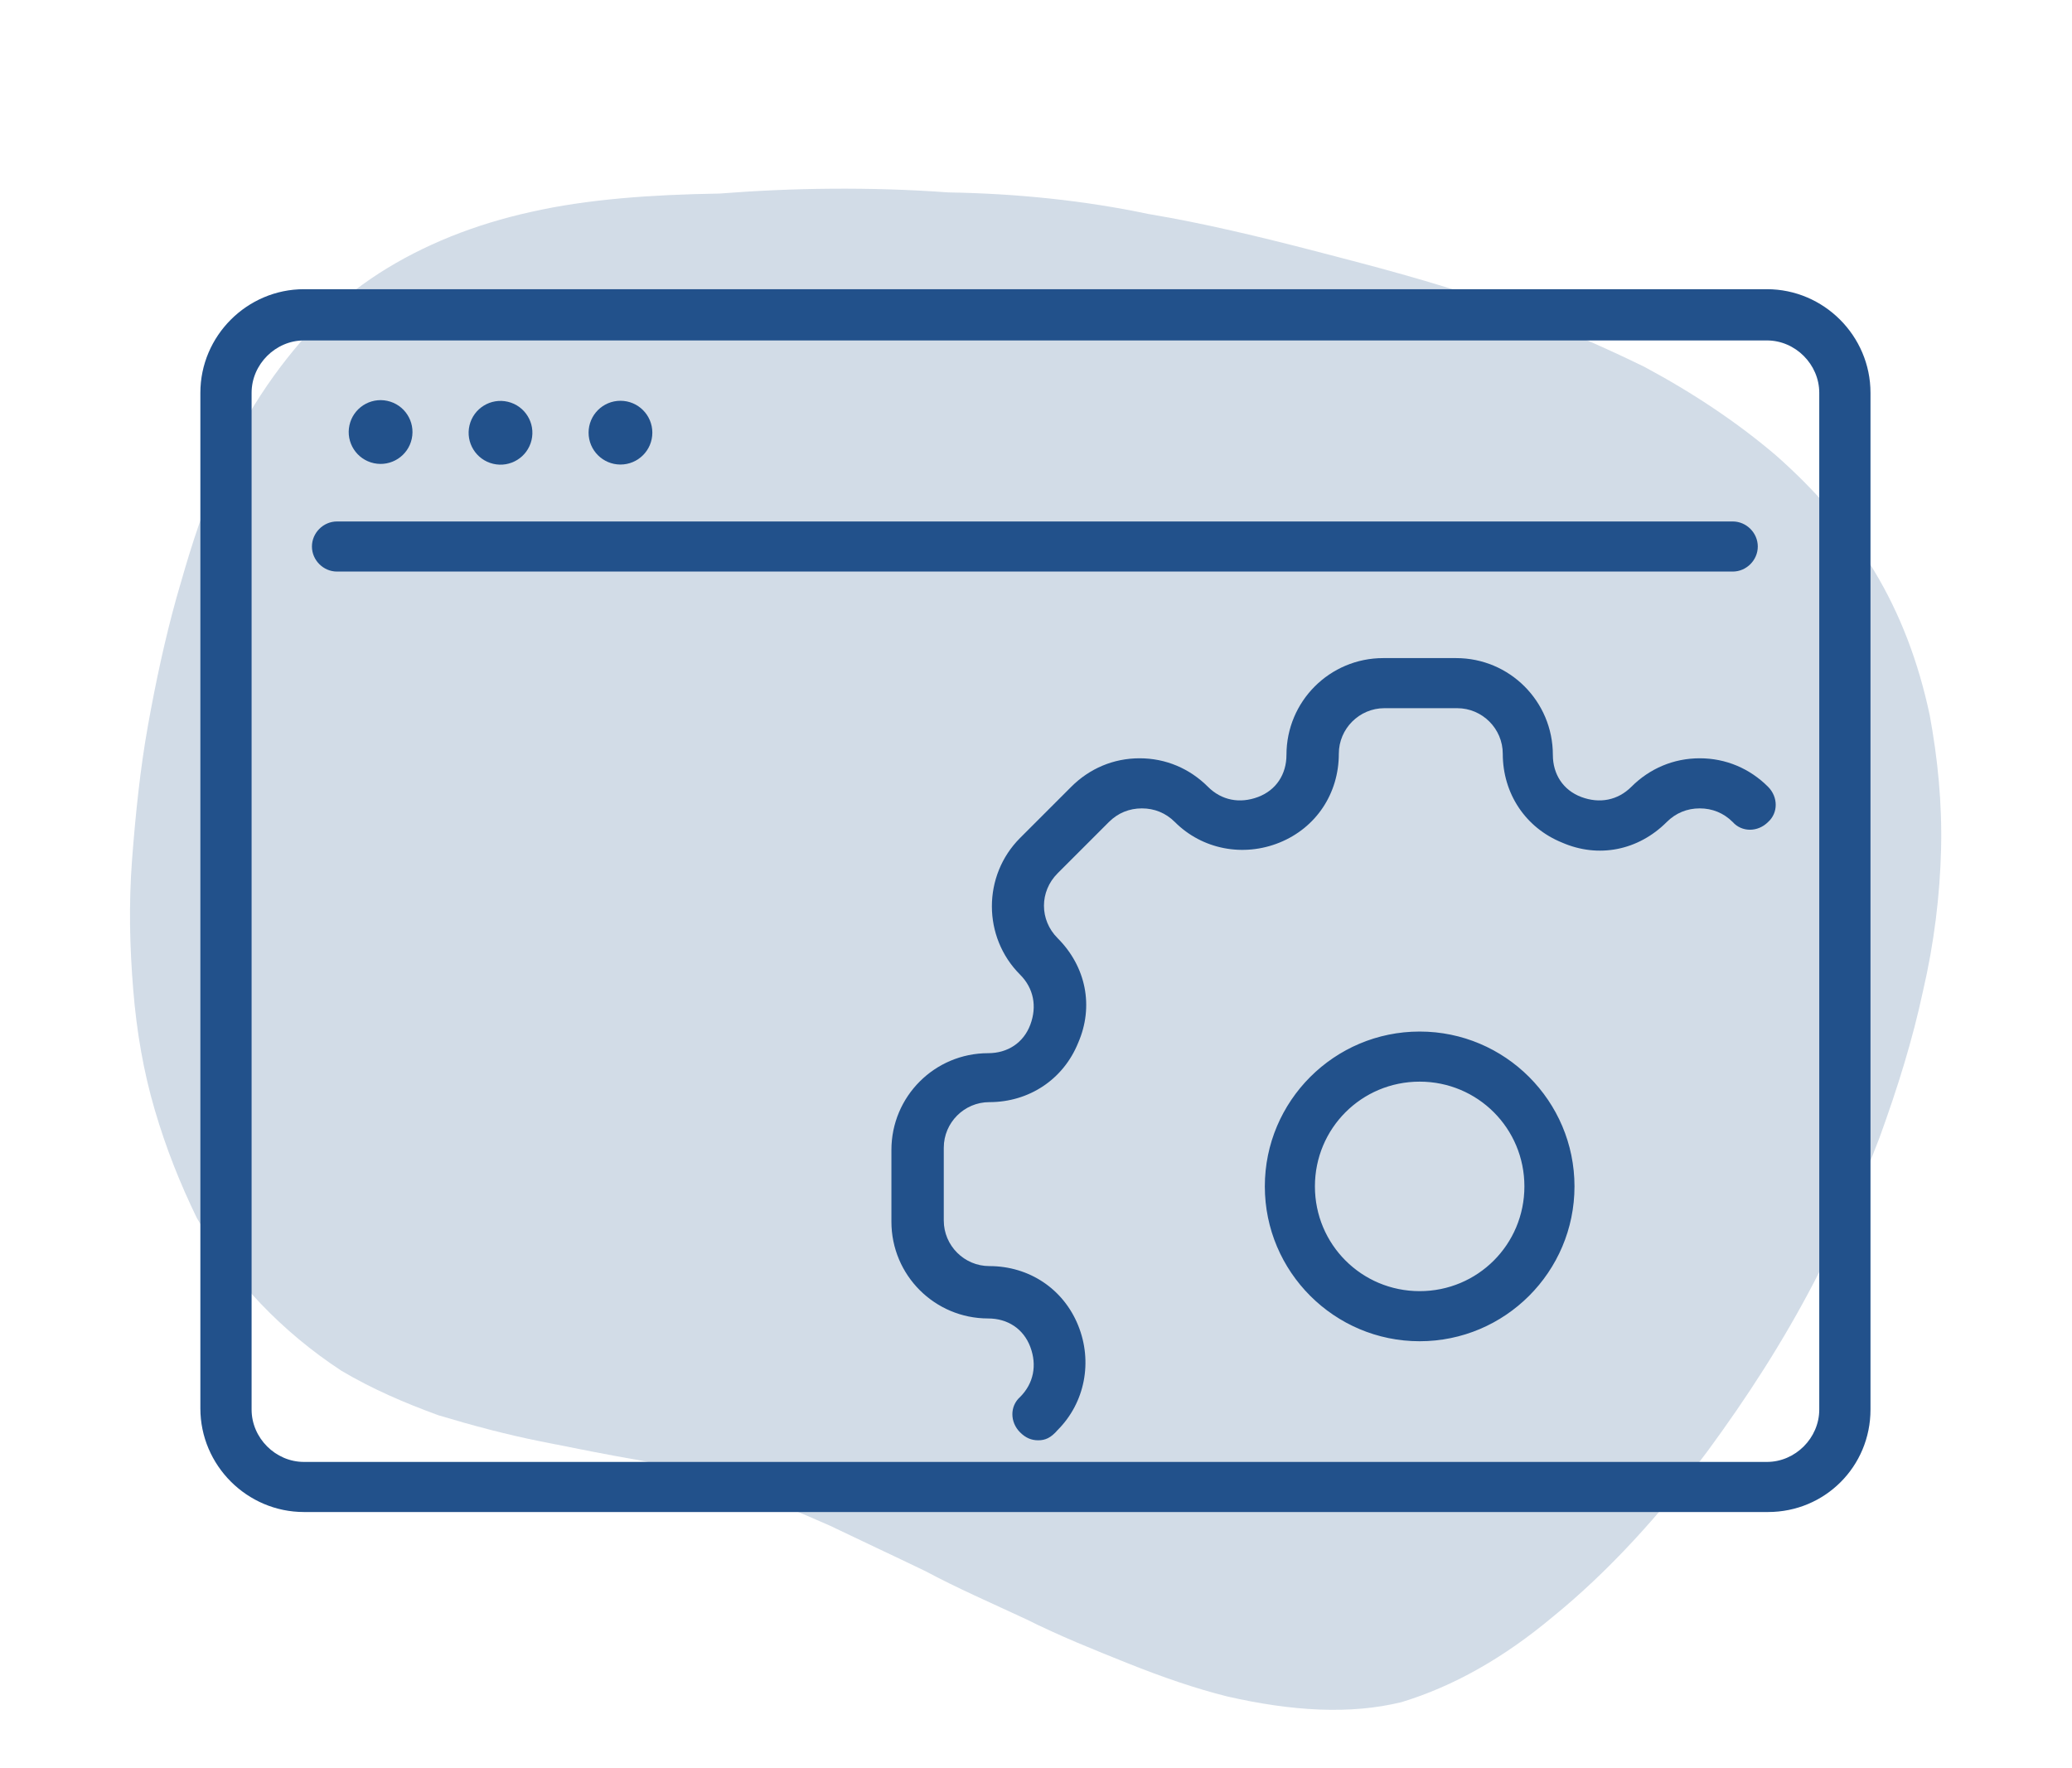 <?xml version="1.0" encoding="utf-8"?>
<!-- Generator: Adobe Illustrator 24.1.0, SVG Export Plug-In . SVG Version: 6.00 Build 0)  -->
<svg version="1.1" id="Layer_1" xmlns="http://www.w3.org/2000/svg" xmlns:xlink="http://www.w3.org/1999/xlink" x="0px" y="0px"
	 viewBox="0 0 182 155.3" style="enable-background:new 0 0 182 155.3;" xml:space="preserve">
<style type="text/css">
	.st0{fill:#22518B;fill-opacity:0.2;}
	.st1{fill:#22518B;}
</style>
<path class="st0" d="M13.6,97.5c-1-3.4-1.6-6.9-1.9-10.6s-0.4-7.4-0.1-11.4c0.3-3.9,0.7-7.9,1.4-11.8s1.5-7.6,2.5-11.2
	c1-3.5,2-6.9,3.3-9.8c1.2-3.1,2.6-5.7,4.1-8s3.1-4.3,4.8-6.1c1.7-1.8,3.6-3.3,5.6-4.6c3.9-2.5,8.4-4.3,13.4-5.4
	c4.9-1.1,10.4-1.5,16.5-1.6c6.4-0.5,13.2-0.6,20.1-0.1c6,0.1,11.9,0.7,17.6,1.9c4.8,0.8,9.8,2,14.8,3.3c5,1.3,10,2.6,14.9,4.3
	c4.8,1.7,9.5,3.7,13.8,5.8c4.3,2.3,8.2,4.9,11.6,7.8c3.4,3,6.3,6.3,8.6,10.1c2.3,3.8,3.9,8,4.9,12.7c0.7,3.8,1.1,7.7,1,11.8
	c-0.1,4-0.6,8.2-1.6,12.5c-0.9,4.2-2.2,8.4-3.8,12.8c-1.6,4.2-3.5,8.4-5.7,12.6c-2.8,5.4-6,10.3-9.3,14.8
	c-4.3,5.8-8.9,10.8-13.7,14.7c-4.3,3.6-8.7,6.1-13.3,7.5c-4.5,1.1-9.6,0.8-15.3-0.5c-2.8-0.7-5.7-1.7-8.7-2.9c-3-1.2-6-2.4-9-3.9
	c-3-1.4-6-2.7-8.8-4.2c-2.9-1.4-5.7-2.7-8.4-4c-2.7-1.2-5.4-2.3-8.1-3.3c-2.8-1-5.5-1.8-8.4-2.4c-2.9-0.5-5.9-1.1-8.9-1.7
	s-6-1.4-9-2.3c-3-1.1-5.8-2.3-8.5-3.9c-2.6-1.7-5-3.7-7.1-5.9c-2.2-2.3-4-4.8-5.6-7.5C15.8,103.9,14.6,100.9,13.6,97.5z"/>
<g>
	<g>
		<g>
			<path class="st1" d="M155.3,132.8H26.7c-5,0-9.1-4.1-9.1-9.1V34.5c0-5,4.1-9.1,9.1-9.1h128.5c5,0,9.1,4.1,9.1,9.1v89.3
				C164.3,128.8,160.3,132.8,155.3,132.8z M26.7,29.9c-2.5,0-4.6,2.1-4.6,4.6v89.3c0,2.5,2.1,4.6,4.6,4.6h128.5
				c2.5,0,4.6-2.1,4.6-4.6V34.5c0-2.5-2.1-4.6-4.6-4.6H26.7z"/>
			<path class="st1" d="M152.2,50.2H29.6c-1.2,0-2.2-1-2.2-2.2s1-2.2,2.2-2.2h122.6c1.2,0,2.2,1,2.2,2.2S153.4,50.2,152.2,50.2z"/>
			<g>
				<ellipse transform="matrix(0.21 -0.978 0.978 0.21 -10.747 62.63)" class="st1" cx="33.4" cy="38" rx="2.8" ry="2.8"/>
				<ellipse transform="matrix(0.231 -0.973 0.973 0.231 -3.151 71.948)" class="st1" cx="43.9" cy="38" rx="2.8" ry="2.8"/>
				<circle class="st1" cx="54.5" cy="38" r="2.8"/>
			</g>
		</g>
	</g>
	<path class="st1" d="M91.2,126.5c-0.6,0-1.1-0.2-1.6-0.7c-0.9-0.9-0.9-2.3,0-3.1c1.2-1.2,1.5-2.8,0.9-4.4c-0.6-1.6-2-2.5-3.7-2.5
		c-4.7,0-8.5-3.8-8.5-8.5V101c0-4.7,3.8-8.5,8.5-8.5c1.7,0,3.1-0.9,3.7-2.5c0.6-1.6,0.3-3.2-0.9-4.4c-3.3-3.3-3.3-8.7,0-12l4.5-4.5
		c1.6-1.6,3.7-2.5,6-2.5c2.3,0,4.4,0.9,6,2.5c1.2,1.2,2.8,1.5,4.4,0.9c1.6-0.6,2.5-2,2.5-3.7c0-4.7,3.8-8.5,8.5-8.5h6.4
		c4.7,0,8.5,3.8,8.5,8.5c0,1.7,0.9,3.1,2.5,3.7c1.6,0.6,3.2,0.3,4.4-0.9c1.6-1.6,3.7-2.5,6-2.5c2.3,0,4.4,0.9,6,2.5
		c0.9,0.9,0.9,2.3,0,3.1c-0.9,0.9-2.3,0.9-3.1,0c-0.8-0.8-1.8-1.2-2.9-1.2c-1.1,0-2.1,0.4-2.9,1.2c-2.5,2.5-6,3.2-9.2,1.8
		c-3.2-1.3-5.2-4.3-5.2-7.8c0-2.2-1.8-4-4-4h-6.4c-2.2,0-4,1.8-4,4c0,3.5-2,6.5-5.2,7.8c-3.2,1.3-6.8,0.6-9.2-1.8
		c-0.8-0.8-1.8-1.2-2.9-1.2c-1.1,0-2.1,0.4-2.9,1.2l-4.5,4.5c-1.6,1.6-1.6,4.1,0,5.7c2.5,2.5,3.2,6,1.8,9.2
		c-1.3,3.2-4.3,5.2-7.8,5.2c-2.2,0-4,1.8-4,4v6.4c0,2.2,1.8,4,4,4c3.5,0,6.5,2,7.8,5.2c1.3,3.2,0.6,6.8-1.8,9.2
		C92.3,126.3,91.8,126.5,91.2,126.5z M124.7,117.8c-7.5,0-13.6-6.1-13.6-13.6c0-7.5,6.1-13.6,13.6-13.6c7.5,0,13.6,6.1,13.6,13.6
		C138.3,111.7,132.2,117.8,124.7,117.8z M124.7,95c-5.1,0-9.2,4.1-9.2,9.2c0,5.1,4.1,9.2,9.2,9.2c5.1,0,9.2-4.1,9.2-9.2
		C133.9,99.1,129.8,95,124.7,95z"/>
</g>
</svg>
